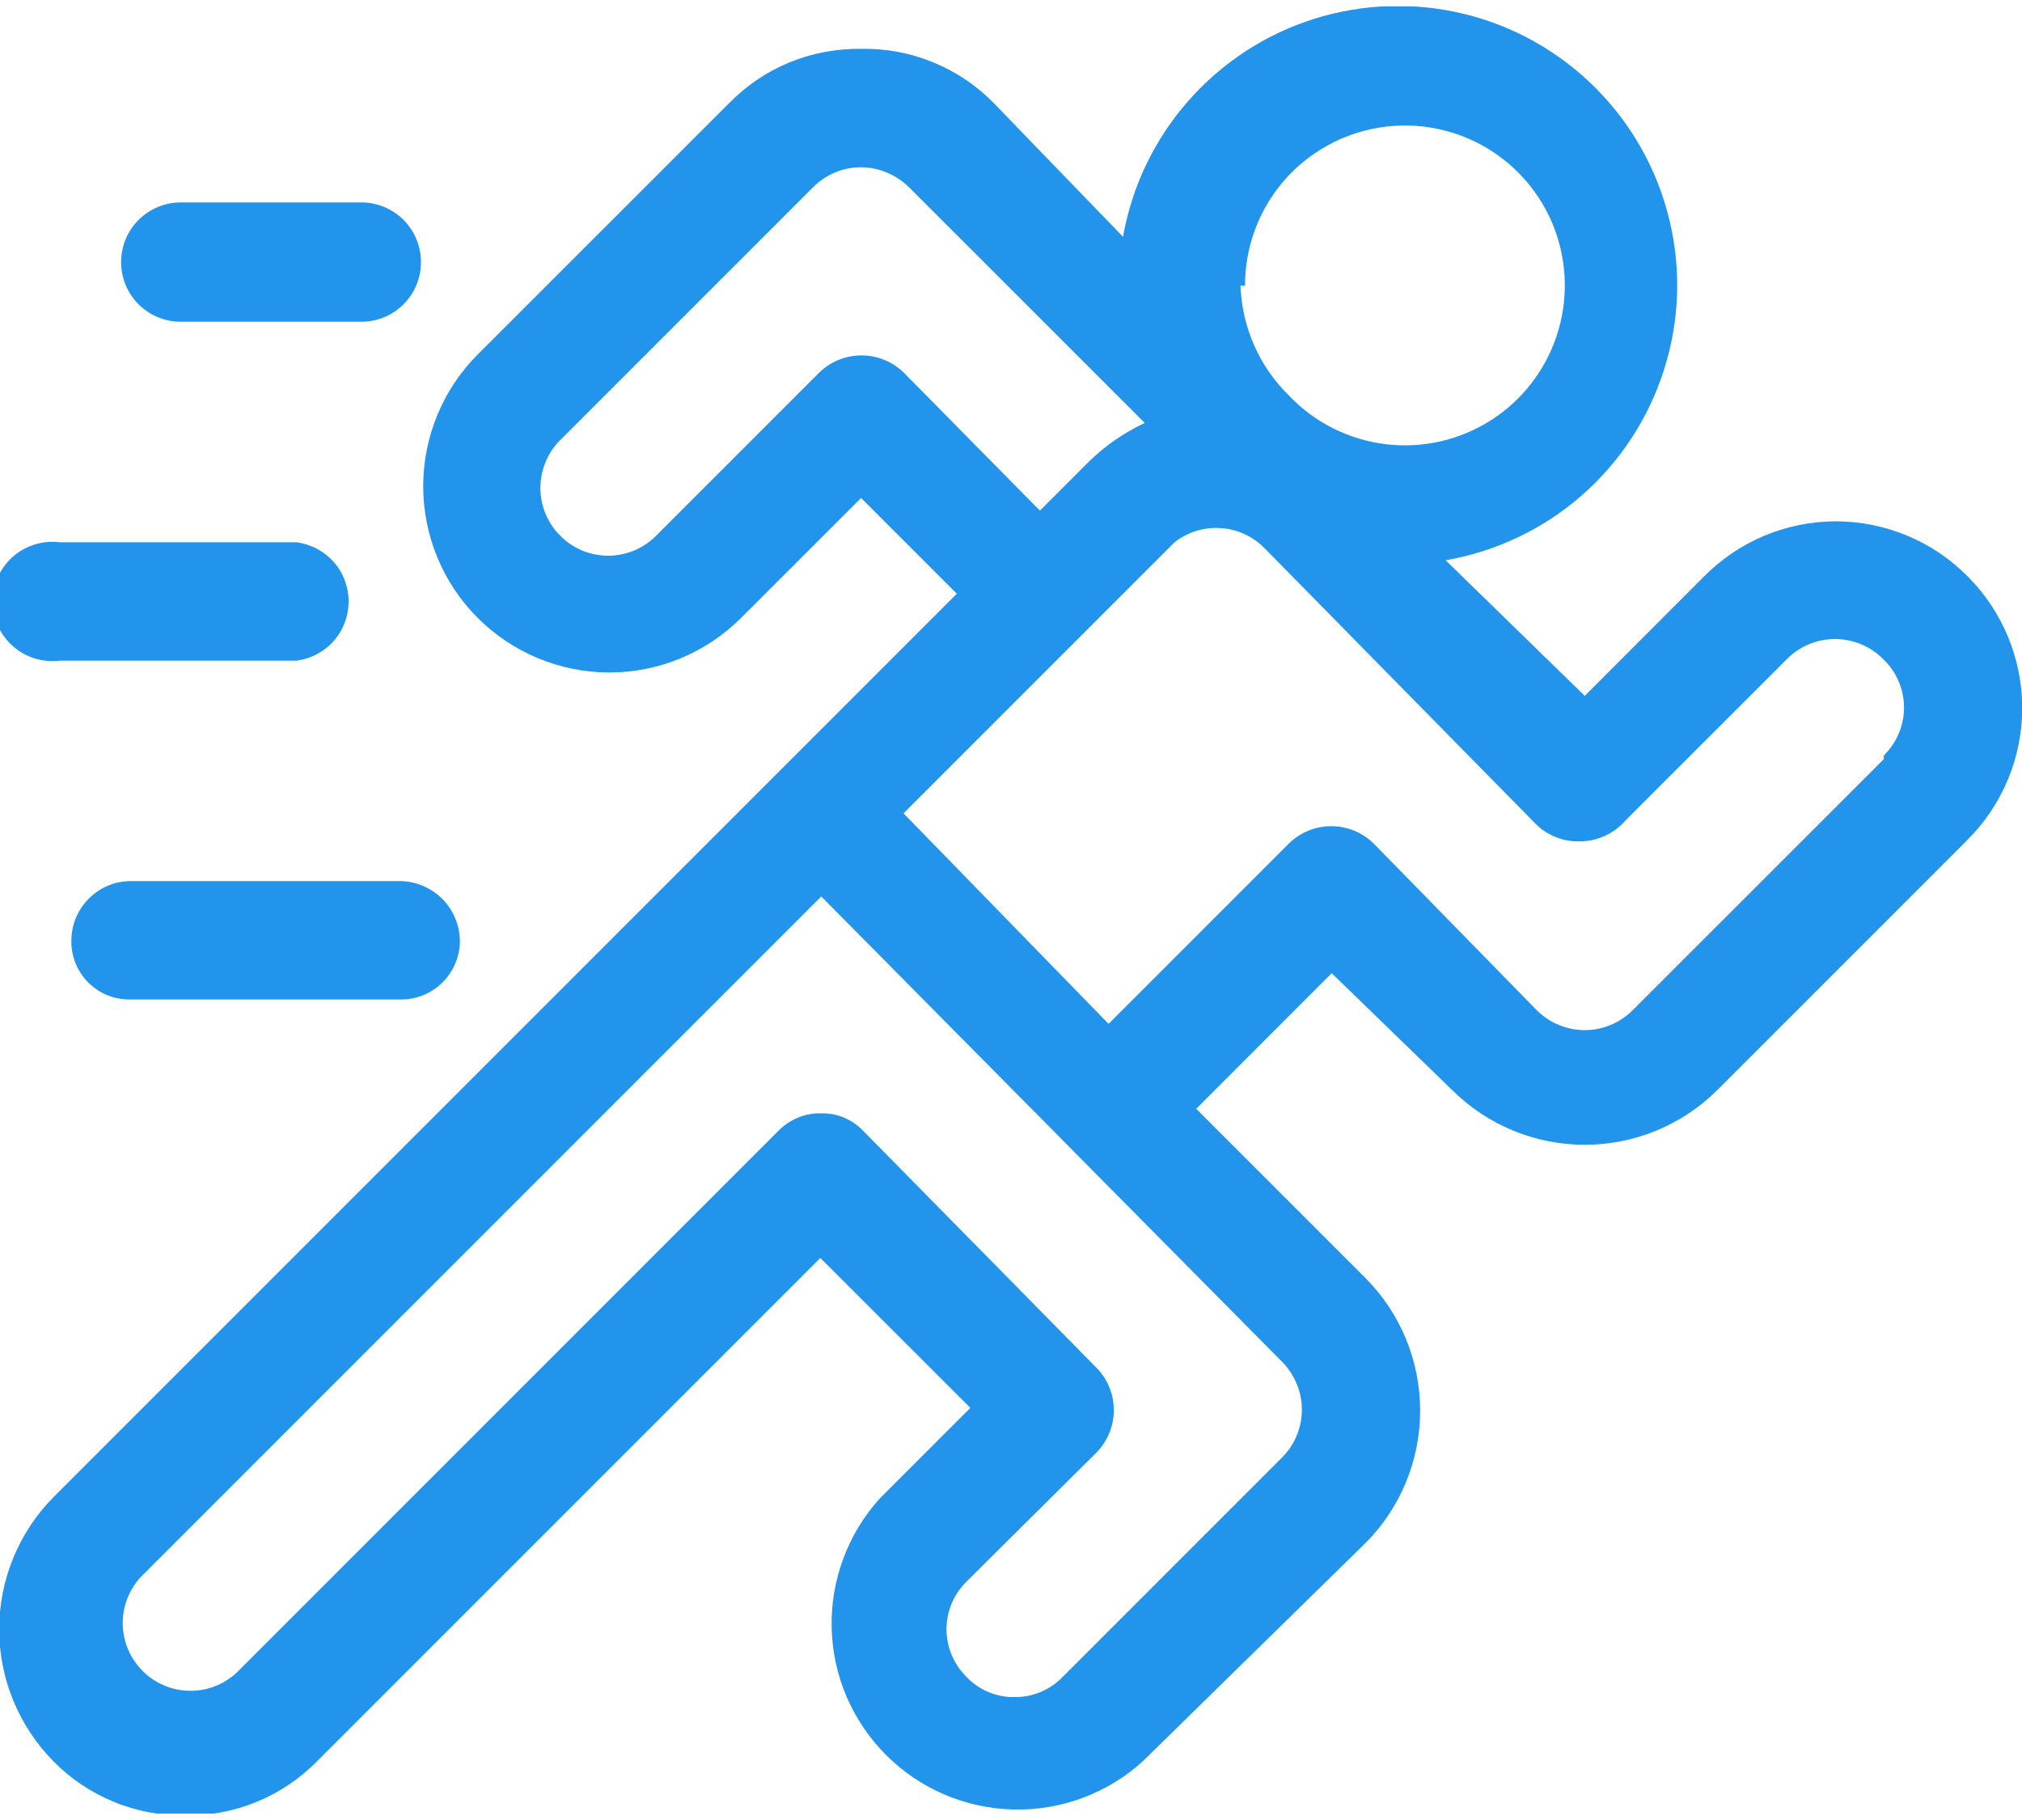 <svg width="20" height="18" viewBox="0 0 20 18" fill="none" xmlns="http://www.w3.org/2000/svg">
<g clip-path="url(#clip0_1646_9501)">
<path d="M19.464 5.702C19.293 5.529 19.09 5.392 18.866 5.298C18.642 5.205 18.402 5.156 18.159 5.156C17.916 5.156 17.676 5.205 17.452 5.298C17.228 5.392 17.025 5.529 16.854 5.702L15.675 6.882L14.299 5.541C14.797 5.455 15.262 5.234 15.643 4.902C16.024 4.569 16.306 4.139 16.459 3.657C16.613 3.175 16.631 2.66 16.511 2.169C16.392 1.678 16.14 1.229 15.783 0.871C15.426 0.513 14.978 0.259 14.487 0.139C13.996 0.018 13.481 0.035 12.999 0.186C12.516 0.338 12.085 0.62 11.752 1C11.418 1.38 11.196 1.844 11.108 2.342L9.83 1.02C9.659 0.845 9.455 0.708 9.229 0.616C9.003 0.523 8.761 0.478 8.517 0.483C8.274 0.48 8.033 0.525 7.809 0.617C7.585 0.709 7.382 0.846 7.212 1.02L4.727 3.504C4.381 3.849 4.187 4.317 4.186 4.806C4.185 5.294 4.378 5.763 4.723 6.109C5.068 6.455 5.536 6.65 6.025 6.651C6.513 6.652 6.982 6.458 7.328 6.113L8.517 4.925L9.464 5.872L7.677 7.659L0.527 14.809C0.185 15.156 -0.008 15.625 -0.008 16.113C-0.008 16.602 0.185 17.07 0.527 17.418C0.697 17.591 0.9 17.728 1.125 17.82C1.349 17.913 1.59 17.958 1.832 17.954C2.075 17.958 2.315 17.913 2.54 17.82C2.764 17.728 2.967 17.591 3.137 17.418L8.114 12.441L9.598 13.924L8.704 14.818C8.386 15.168 8.215 15.627 8.226 16.1C8.237 16.573 8.43 17.023 8.765 17.358C9.099 17.692 9.55 17.885 10.023 17.896C10.496 17.908 10.955 17.736 11.305 17.418L13.512 15.255C13.855 14.908 14.047 14.439 14.047 13.951C14.047 13.463 13.855 12.994 13.512 12.646L11.832 10.966L13.172 9.625L14.37 10.787C14.718 11.13 15.187 11.322 15.675 11.322C16.163 11.322 16.632 11.13 16.98 10.787L19.464 8.303C19.808 7.958 20.002 7.49 20.002 7.003C20.002 6.515 19.808 6.047 19.464 5.702ZM12.315 2.825C12.314 2.46 12.439 2.107 12.669 1.824C12.899 1.542 13.22 1.347 13.577 1.274C13.933 1.2 14.305 1.252 14.628 1.42C14.951 1.589 15.206 1.863 15.35 2.198C15.493 2.533 15.517 2.907 15.417 3.257C15.317 3.608 15.099 3.913 14.8 4.121C14.501 4.329 14.139 4.428 13.776 4.4C13.413 4.372 13.07 4.22 12.806 3.969L12.752 3.915C12.457 3.627 12.284 3.237 12.27 2.825H12.315ZM8.937 3.683C8.825 3.575 8.676 3.515 8.521 3.515C8.366 3.515 8.217 3.575 8.105 3.683L6.506 5.282C6.444 5.348 6.37 5.401 6.288 5.438C6.206 5.474 6.117 5.494 6.027 5.496C5.937 5.497 5.848 5.481 5.764 5.447C5.681 5.413 5.605 5.363 5.542 5.299C5.478 5.236 5.428 5.16 5.394 5.076C5.36 4.993 5.344 4.904 5.345 4.814C5.347 4.724 5.367 4.635 5.403 4.553C5.44 4.47 5.493 4.396 5.559 4.335L8.043 1.851C8.169 1.725 8.339 1.654 8.517 1.654C8.694 1.656 8.864 1.727 8.99 1.851L11.323 4.183C11.114 4.281 10.923 4.414 10.76 4.576L10.286 5.05L8.937 3.683ZM12.681 13.468C12.806 13.594 12.877 13.764 12.877 13.942C12.877 14.119 12.806 14.29 12.681 14.415L10.509 16.587C10.448 16.65 10.374 16.7 10.293 16.734C10.211 16.768 10.124 16.785 10.036 16.784C9.947 16.786 9.86 16.769 9.778 16.735C9.697 16.701 9.623 16.651 9.562 16.587C9.499 16.525 9.449 16.452 9.414 16.37C9.38 16.289 9.362 16.202 9.362 16.113C9.362 16.025 9.38 15.938 9.414 15.856C9.449 15.775 9.499 15.701 9.562 15.64L10.849 14.362C10.957 14.25 11.017 14.101 11.017 13.946C11.017 13.791 10.957 13.642 10.849 13.531L8.534 11.18C8.481 11.125 8.417 11.082 8.347 11.053C8.276 11.023 8.2 11.009 8.123 11.011C8.045 11.009 7.968 11.023 7.896 11.052C7.824 11.081 7.758 11.125 7.703 11.18L2.341 16.542C2.214 16.661 2.046 16.725 1.873 16.722C1.699 16.719 1.533 16.649 1.411 16.526C1.288 16.403 1.217 16.238 1.214 16.064C1.211 15.89 1.276 15.722 1.394 15.595L8.123 8.866L12.681 13.468ZM18.633 7.508L16.148 9.992C16.023 10.117 15.852 10.188 15.675 10.188C15.497 10.188 15.327 10.117 15.201 9.992L13.584 8.339C13.472 8.231 13.323 8.171 13.168 8.171C13.013 8.171 12.864 8.231 12.752 8.339L10.965 10.126L8.937 8.044L11.618 5.363C11.748 5.261 11.911 5.211 12.076 5.223C12.241 5.234 12.396 5.306 12.511 5.425L15.192 8.151C15.302 8.259 15.449 8.32 15.603 8.321C15.695 8.324 15.786 8.306 15.869 8.269C15.953 8.232 16.027 8.176 16.086 8.106L17.677 6.516C17.802 6.39 17.973 6.32 18.15 6.32C18.328 6.32 18.498 6.39 18.624 6.516C18.689 6.577 18.741 6.65 18.777 6.732C18.813 6.814 18.832 6.902 18.833 6.992C18.834 7.081 18.816 7.17 18.782 7.252C18.747 7.335 18.697 7.409 18.633 7.472V7.508Z" fill="#2394EB"/>
<path d="M0.59 6.534H2.931C3.074 6.516 3.205 6.447 3.301 6.339C3.396 6.231 3.448 6.092 3.448 5.948C3.448 5.804 3.396 5.665 3.301 5.558C3.205 5.45 3.074 5.381 2.931 5.363H0.59C0.507 5.353 0.423 5.36 0.343 5.385C0.263 5.41 0.189 5.451 0.127 5.506C0.064 5.562 0.014 5.63 -0.02 5.706C-0.055 5.782 -0.073 5.865 -0.073 5.948C-0.073 6.032 -0.055 6.114 -0.02 6.191C0.014 6.267 0.064 6.335 0.127 6.39C0.189 6.445 0.263 6.487 0.343 6.512C0.423 6.536 0.507 6.544 0.59 6.534Z" fill="#2394EB"/>
<path d="M0.706 9.295C0.703 9.372 0.717 9.449 0.745 9.521C0.773 9.593 0.816 9.659 0.87 9.714C0.924 9.769 0.989 9.813 1.061 9.842C1.133 9.871 1.209 9.886 1.287 9.885H3.968C4.12 9.885 4.267 9.825 4.375 9.718C4.484 9.611 4.546 9.465 4.549 9.313C4.549 9.157 4.488 9.007 4.38 8.895C4.271 8.784 4.123 8.719 3.968 8.714H1.287C1.133 8.716 0.987 8.778 0.879 8.887C0.77 8.995 0.708 9.141 0.706 9.295Z" fill="#2394EB"/>
<path d="M1.787 3.182H3.575C3.731 3.182 3.881 3.12 3.992 3.009C4.102 2.899 4.164 2.749 4.164 2.592C4.164 2.436 4.102 2.286 3.992 2.175C3.881 2.065 3.731 2.002 3.575 2.002H1.787C1.631 2.002 1.481 2.065 1.37 2.175C1.26 2.286 1.198 2.436 1.198 2.592C1.198 2.749 1.26 2.899 1.37 3.009C1.481 3.12 1.631 3.182 1.787 3.182Z" fill="#2394EB"/>
</g>
<defs>
<clipPath id="clip0_1646_9501">
<rect width="20" height="17.873" fill="white" transform="translate(0 0.063)"/>
</clipPath>
</defs>
</svg>
